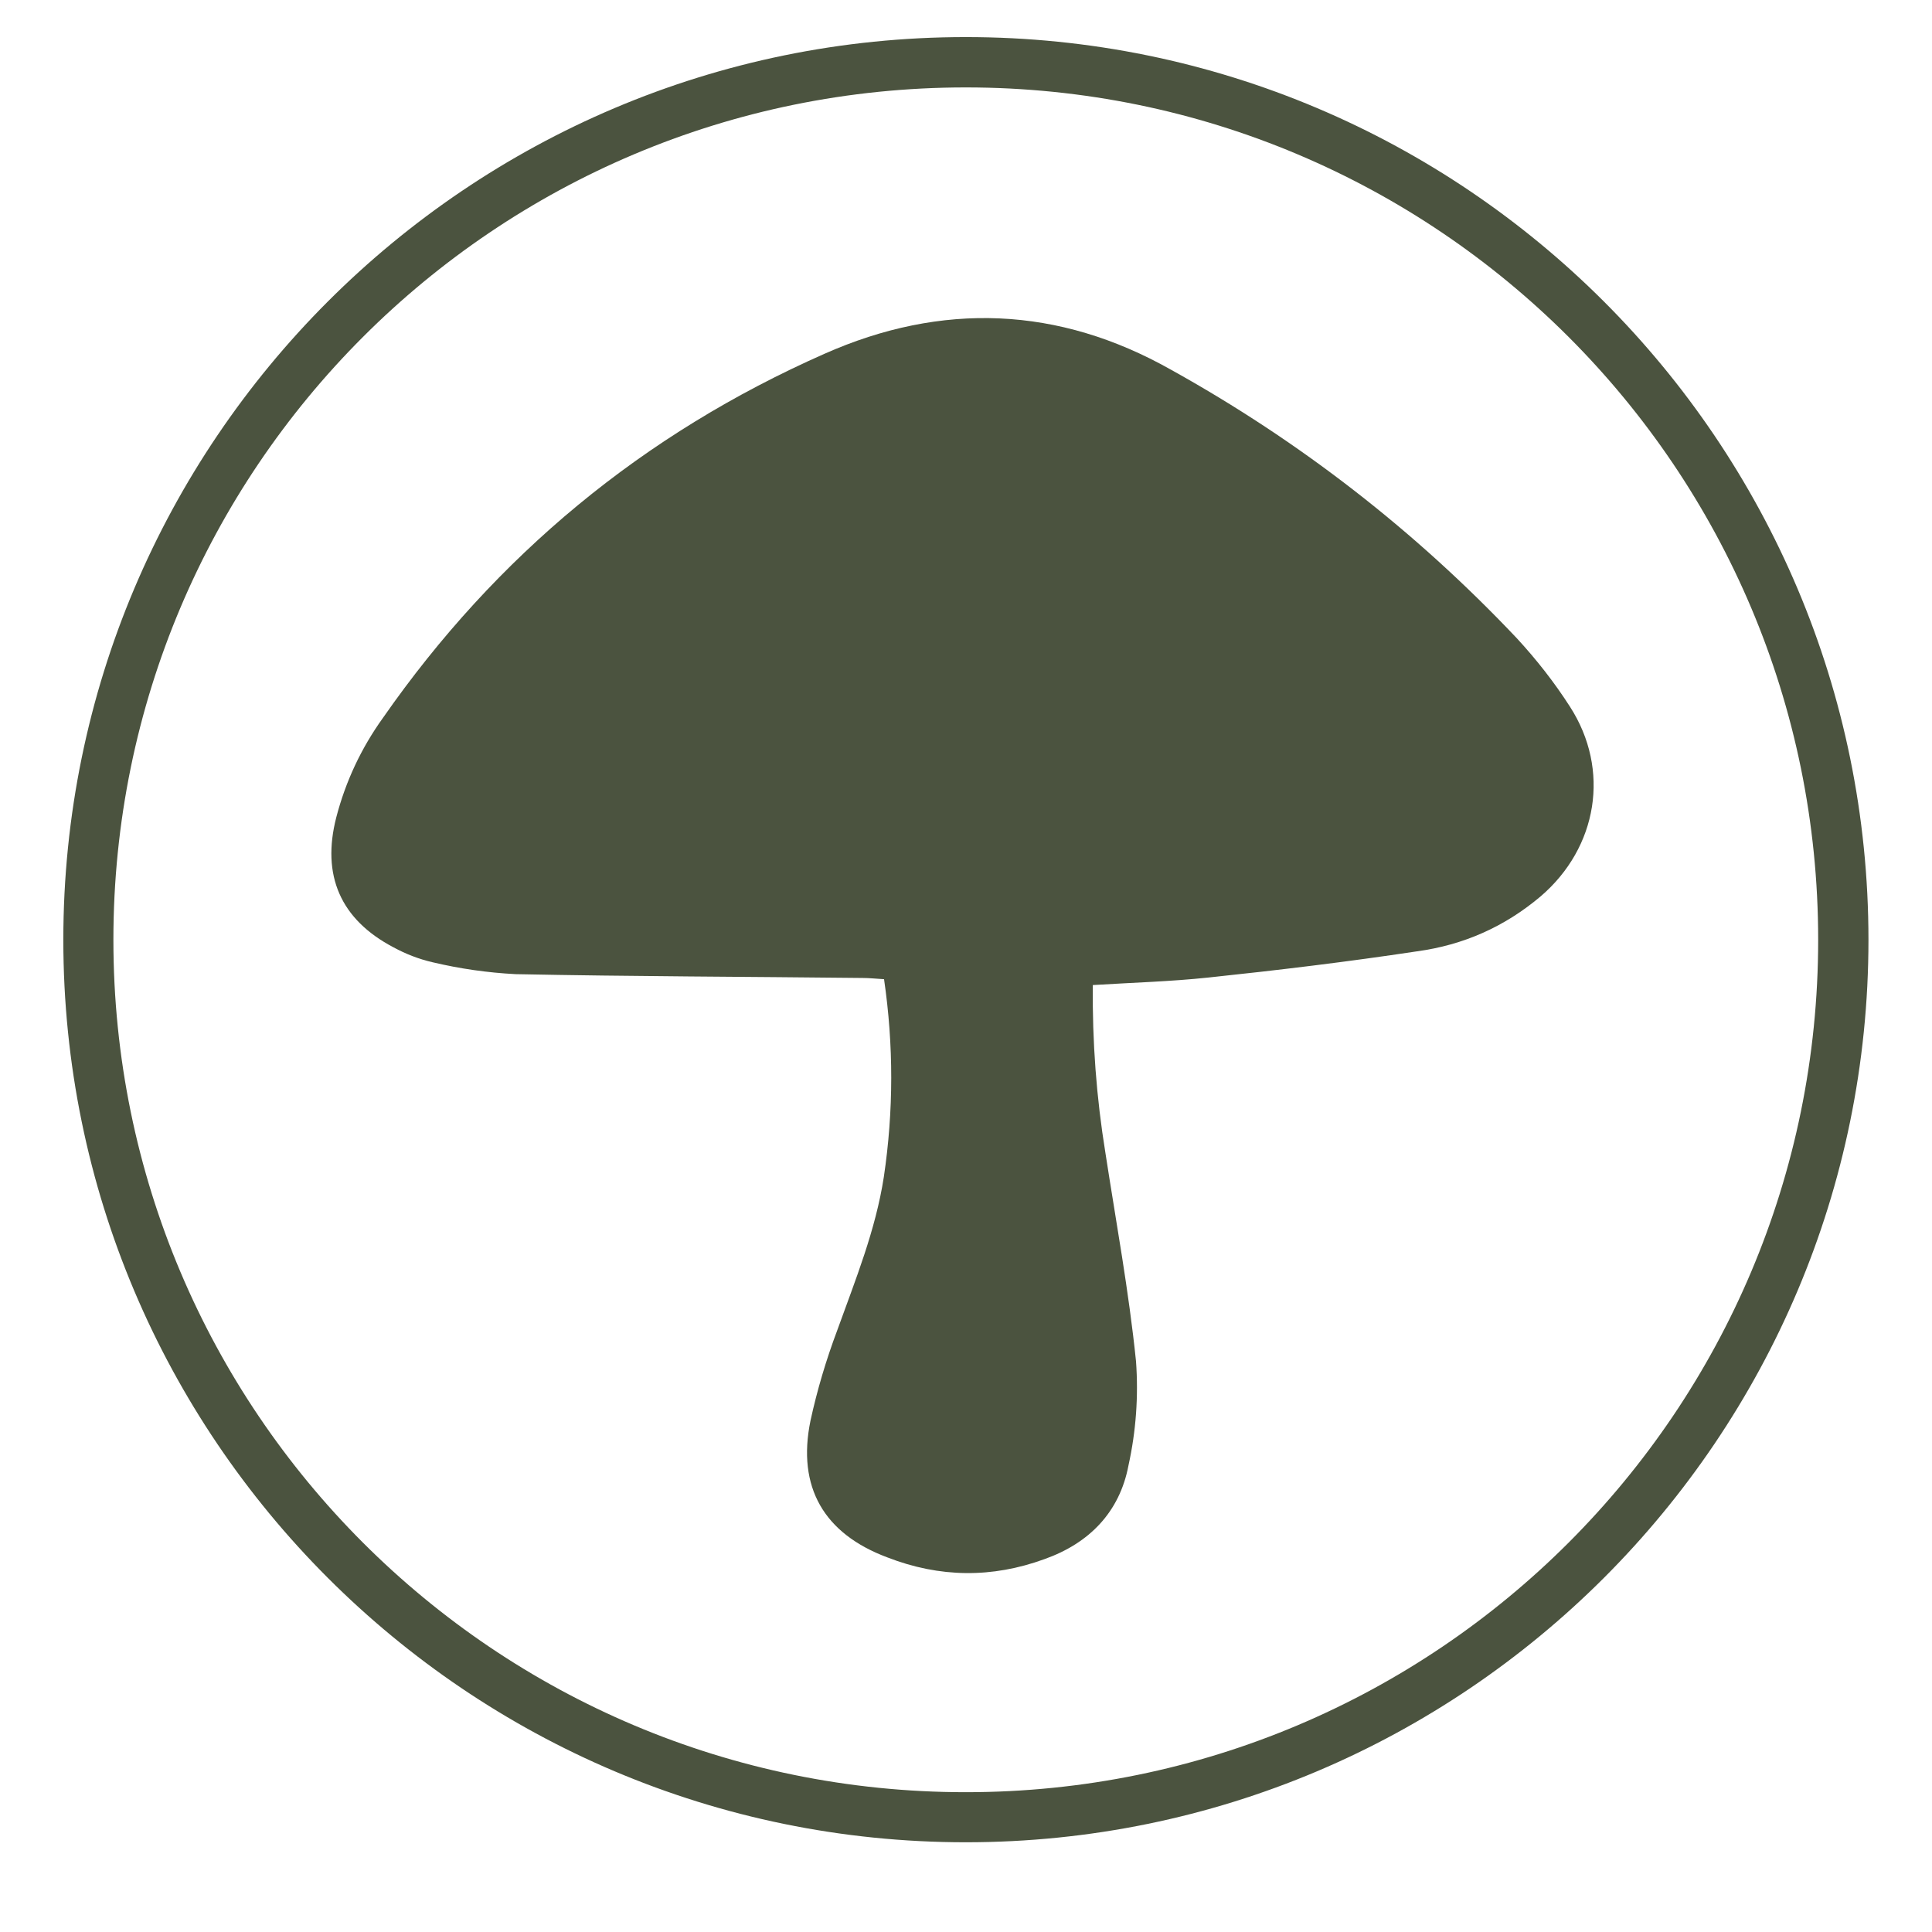 <svg xmlns="http://www.w3.org/2000/svg" xmlns:xlink="http://www.w3.org/1999/xlink" width="48" zoomAndPan="magnify" viewBox="0 0 36 36" height="48" preserveAspectRatio="xMidYMid meet" version="1.0"><defs><clipPath id="e0eeb46eb7"><path d="M 0.488 0 L 35.512 0 L 35.512 35 L 0.488 35 Z M 0.488 0 " clip-rule="nonzero"/></clipPath><clipPath id="ed6d695655"><path d="M 1.18 0.691 L 35 0.691 L 35 34.559 L 1.18 34.559 Z M 1.18 0.691 " clip-rule="nonzero"/></clipPath><clipPath id="fa77f4d9af"><path d="M 6 5.617 L 29.883 5.617 L 29.883 29.516 L 6 29.516 Z M 6 5.617 " clip-rule="nonzero"/></clipPath><clipPath id="7347bf838e"><rect x="0" width="36" y="0" height="35"/></clipPath></defs><g clip-path="url(#e0eeb46eb7)"><g transform="matrix(1, 0, 0, 1, 0, 0)"><g clip-path="url(#7347bf838e)"><g clip-path="url(#ed6d695655)"><path fill="#4b533f" d="M 17.996 0.691 C 8.715 0.691 1.18 8.227 1.18 17.512 C 1.18 26.793 8.715 34.328 17.996 34.328 C 27.281 34.328 34.816 26.793 34.816 17.512 C 34.816 8.227 27.281 0.691 17.996 0.691 Z M 17.996 1.629 C 26.773 1.629 33.879 8.734 33.879 17.512 C 33.879 26.289 26.773 33.395 17.996 33.395 C 9.219 33.395 2.113 26.289 2.113 17.512 C 2.113 8.734 9.219 1.629 17.996 1.629 Z M 17.996 1.629 " fill-opacity="1" fill-rule="nonzero"/></g><g clip-path="url(#fa77f4d9af)"><path fill="#4b533f" d="M 29.254 13.168 C 30.012 14.344 29.77 15.793 28.707 16.703 C 28.035 17.27 27.27 17.609 26.402 17.727 C 25.109 17.922 23.816 18.078 22.516 18.215 C 21.82 18.289 21.117 18.309 20.363 18.355 C 20.352 19.406 20.43 20.449 20.598 21.484 C 20.797 22.777 21.035 24.062 21.168 25.367 C 21.215 26.02 21.168 26.668 21.027 27.309 C 20.863 28.172 20.301 28.754 19.465 29.051 C 18.484 29.41 17.508 29.398 16.535 29.02 C 15.352 28.578 14.848 27.711 15.102 26.473 C 15.227 25.898 15.395 25.336 15.602 24.785 C 15.941 23.844 16.316 22.922 16.469 21.93 C 16.652 20.699 16.652 19.473 16.473 18.246 C 16.328 18.238 16.203 18.223 16.074 18.223 C 13.918 18.199 11.762 18.195 9.609 18.152 C 9.086 18.125 8.57 18.051 8.059 17.93 C 7.805 17.871 7.562 17.777 7.332 17.652 C 6.344 17.133 5.988 16.312 6.266 15.23 C 6.441 14.559 6.73 13.941 7.137 13.375 C 9.246 10.348 11.984 8.086 15.359 6.594 C 17.551 5.621 19.723 5.707 21.816 6.887 C 24.223 8.223 26.371 9.891 28.262 11.891 C 28.629 12.289 28.961 12.711 29.254 13.168 Z M 29.254 13.168 " fill-opacity="1" fill-rule="nonzero"/></g></g></g></g></svg>